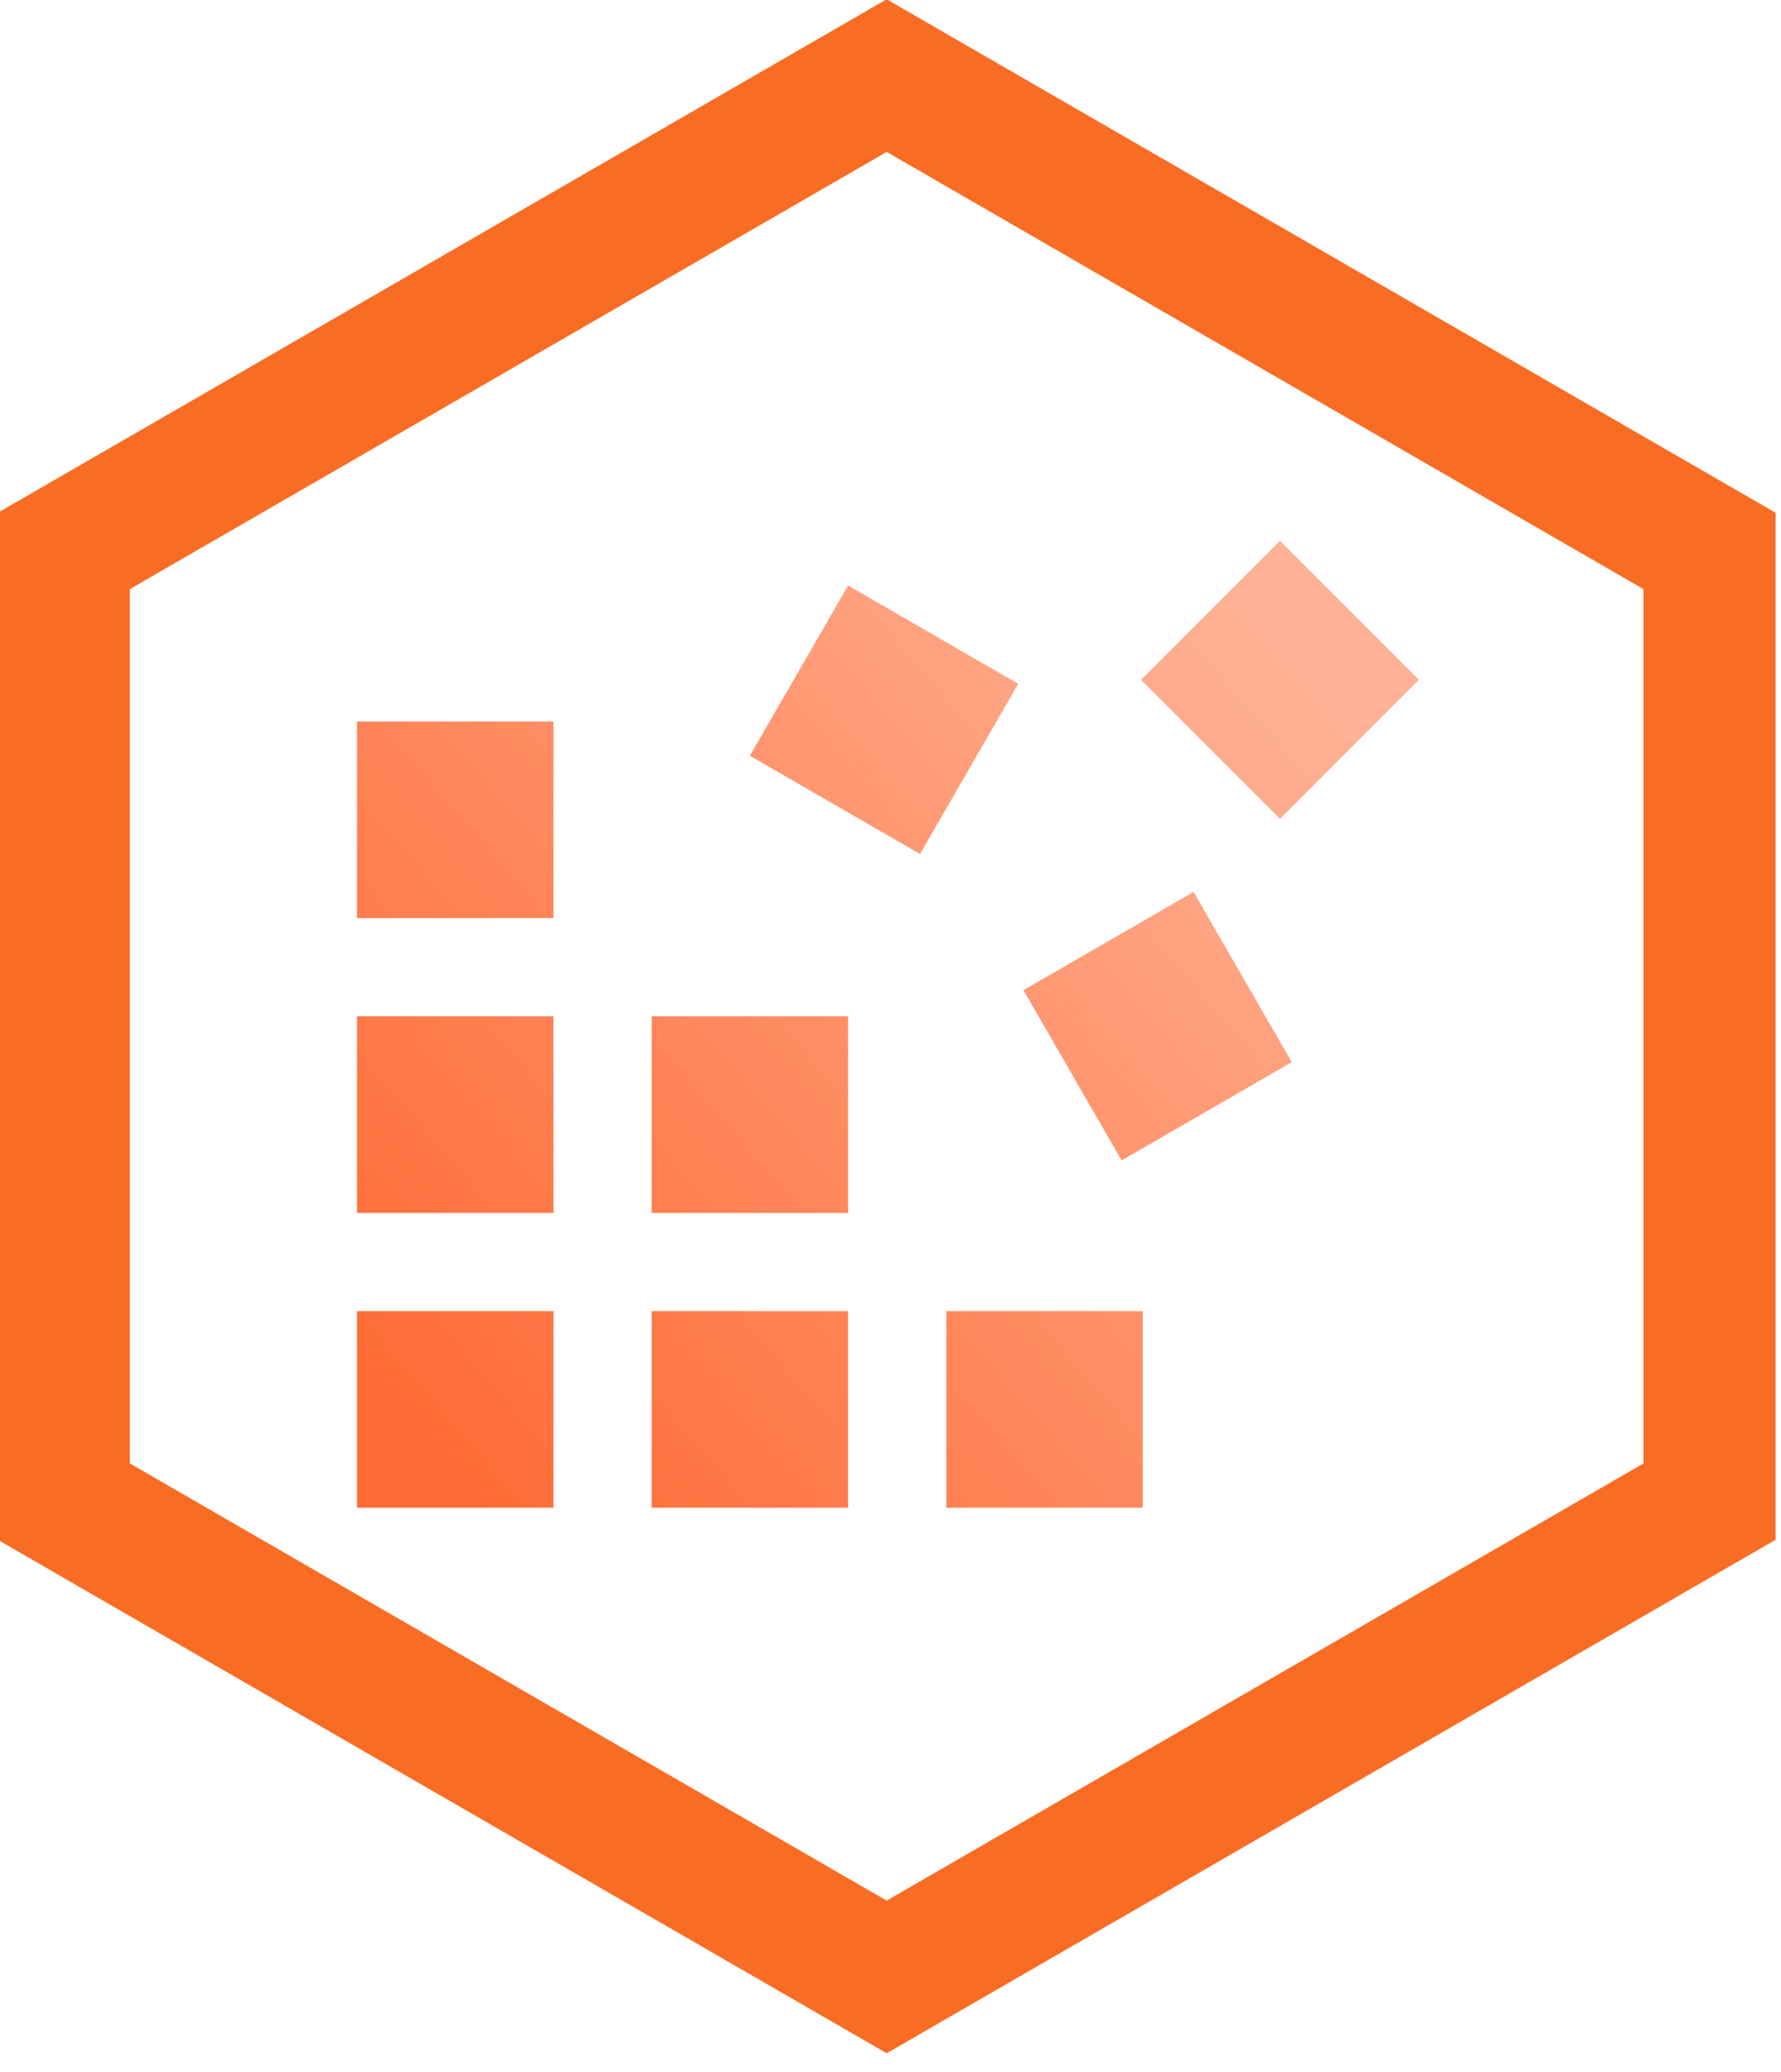 <svg width="86" height="100" xml:space="preserve" xmlns:xlink="http://www.w3.org/1999/xlink" xmlns="http://www.w3.org/2000/svg"><defs><linearGradient id="b"><stop style="stop-color:#ff6b35;stop-opacity:1" offset="0"/><stop style="stop-color:#ff6b35;stop-opacity:.522" offset="1"/></linearGradient><linearGradient id="c"><stop style="stop-color:#ff6b35;stop-opacity:1" offset="0"/><stop style="stop-color:#ff6b35;stop-opacity:.522" offset="1"/></linearGradient><linearGradient id="d"><stop style="stop-color:#ff6b35;stop-opacity:1" offset="0"/><stop style="stop-color:#ff6b35;stop-opacity:.522" offset="1"/></linearGradient><linearGradient id="e"><stop style="stop-color:#ff6b35;stop-opacity:1" offset="0"/><stop style="stop-color:#ff6b35;stop-opacity:.522" offset="1"/></linearGradient><linearGradient id="f"><stop style="stop-color:#ff6b35;stop-opacity:1" offset="0"/><stop style="stop-color:#ff6b35;stop-opacity:.522" offset="1"/></linearGradient><linearGradient id="g"><stop style="stop-color:#ff6b35;stop-opacity:1" offset="0"/><stop style="stop-color:#ff6b35;stop-opacity:.522" offset="1"/></linearGradient><linearGradient id="h"><stop style="stop-color:#ff6b35;stop-opacity:1" offset="0"/><stop style="stop-color:#ff6b35;stop-opacity:.522" offset="1"/></linearGradient><linearGradient id="i"><stop style="stop-color:#ff6b35;stop-opacity:1" offset="0"/><stop style="stop-color:#ff6b35;stop-opacity:.522" offset="1"/></linearGradient><linearGradient id="a"><stop style="stop-color:#ff6b35;stop-opacity:1" offset="0"/><stop style="stop-color:#ff6b35;stop-opacity:.522" offset="1"/></linearGradient><linearGradient xlink:href="#a" id="j" x1="-78.805" y1="-60.773" x2="-34.18" y2="-99.387" gradientUnits="userSpaceOnUse" gradientTransform="translate(74.914 -61.195)"/><linearGradient xlink:href="#b" id="k" x1="-78.805" y1="-60.773" x2="-34.18" y2="-99.387" gradientUnits="userSpaceOnUse" gradientTransform="translate(74.914 -61.195)"/><linearGradient xlink:href="#c" id="l" x1="-78.805" y1="-60.773" x2="-34.18" y2="-99.387" gradientUnits="userSpaceOnUse" gradientTransform="translate(74.914 -61.195)"/><linearGradient xlink:href="#d" id="m" x1="-78.805" y1="-60.773" x2="-34.18" y2="-99.387" gradientUnits="userSpaceOnUse" gradientTransform="translate(74.914 -61.195)"/><linearGradient xlink:href="#e" id="n" x1="-78.805" y1="-60.773" x2="-34.18" y2="-99.387" gradientUnits="userSpaceOnUse" gradientTransform="translate(74.914 -61.195)"/><linearGradient xlink:href="#f" id="o" x1="-78.805" y1="-60.773" x2="-34.18" y2="-99.387" gradientUnits="userSpaceOnUse" gradientTransform="translate(74.914 -61.195)"/><linearGradient xlink:href="#g" id="p" x1="13.228" y1="-98.634" x2="68.981" y2="-79.295" gradientUnits="userSpaceOnUse" gradientTransform="translate(90.454 34.28)"/><linearGradient xlink:href="#h" id="q" x1="-12.751" y1="-98.696" x2="46.108" y2="-94.446" gradientUnits="userSpaceOnUse" gradientTransform="translate(96.244 9.7)"/><linearGradient xlink:href="#i" id="r" x1="-37.861" y1="-92.033" x2="20.092" y2="-103.162" gradientUnits="userSpaceOnUse" gradientTransform="translate(95.475 -15.54)"/><clipPath clipPathUnits="userSpaceOnUse" id="s"><path d="M0 875.825h4750.069V0H0Z" transform="translate(-731.163 -632.45)"/></clipPath></defs><g style="fill:none;fill-rule:evenodd;stroke:none;stroke-width:1"><g style="fill:#313048;fill-rule:evenodd;stroke:none;stroke-width:1"><path style="fill:url(#j);fill-opacity:1;fill-rule:evenodd;stroke:none;stroke-width:.978;stroke-linecap:round;stop-color:#000" d="M-7.106-157.953h9.84v9.84h-9.84z" transform="matrix(.964 0 0 .964 24.089 187.09)"/><path style="fill:url(#k);fill-opacity:1;fill-rule:evenodd;stroke:none;stroke-width:.978;stroke-linecap:round;stop-color:#000" d="M-7.106-143.193h9.84v9.84h-9.84z" transform="matrix(.964 0 0 .964 24.089 187.09)"/><path style="fill:url(#l);fill-opacity:1;fill-rule:evenodd;stroke:none;stroke-width:.978;stroke-linecap:round;stop-color:#000" d="M-7.106-128.434h9.84v9.84h-9.84z" transform="matrix(.964 0 0 .964 24.089 187.09)"/><path style="fill:url(#m);fill-opacity:1;fill-rule:evenodd;stroke:none;stroke-width:.978;stroke-linecap:round;stop-color:#000" d="M7.654-128.434h9.84v9.84h-9.84z" transform="matrix(.964 0 0 .964 24.089 187.09)"/><path style="fill:url(#n);fill-opacity:1;fill-rule:evenodd;stroke:none;stroke-width:.978;stroke-linecap:round;stop-color:#000" d="M22.414-128.434h9.84v9.84h-9.84z" transform="matrix(.964 0 0 .964 24.089 187.09)"/><path style="fill:url(#o);fill-opacity:1;fill-rule:evenodd;stroke:none;stroke-width:.978;stroke-linecap:round;stop-color:#000" d="M7.654-143.193h9.84v9.84h-9.84z" transform="matrix(.964 0 0 .964 24.089 187.09)"/><path style="fill:url(#p);fill-opacity:1;fill-rule:evenodd;stroke:none;stroke-width:.978;stroke-linecap:round;stop-color:#000" transform="rotate(-60 174.069 72.684) scale(.964)" d="M141.596-67.231h9.84v9.84h-9.84z"/><path style="fill:url(#q);fill-opacity:1;fill-rule:evenodd;stroke:none;stroke-width:.978;stroke-linecap:round;stop-color:#000" transform="rotate(-45 237.882 64.468) scale(.964)" d="M135.914-90.418h9.84v9.84h-9.84z"/><path style="fill:url(#r);fill-opacity:1;fill-rule:evenodd;stroke:none;stroke-width:.978;stroke-linecap:round;stop-color:#000" transform="rotate(-30 361.159 48.596) scale(.964)" d="M95.007-112.005h9.84v9.84h-9.84z"/></g><path d="m0 0-342.541 197.766L-685.082 0v-395.532l342.541-197.766L0-395.532Z" style="font-size:31.488px;line-height:1.25;letter-spacing:3.444px;word-spacing:0;fill:none;fill-rule:evenodd;stroke:#f96c24;stroke-width:55;stroke-linecap:butt;stroke-linejoin:miter;stroke-miterlimit:10;stroke-dasharray:none;stroke-opacity:1" transform="matrix(.116 0 0 -.116 82.55 26.59)" clip-path="url(#s)"/></g></svg>